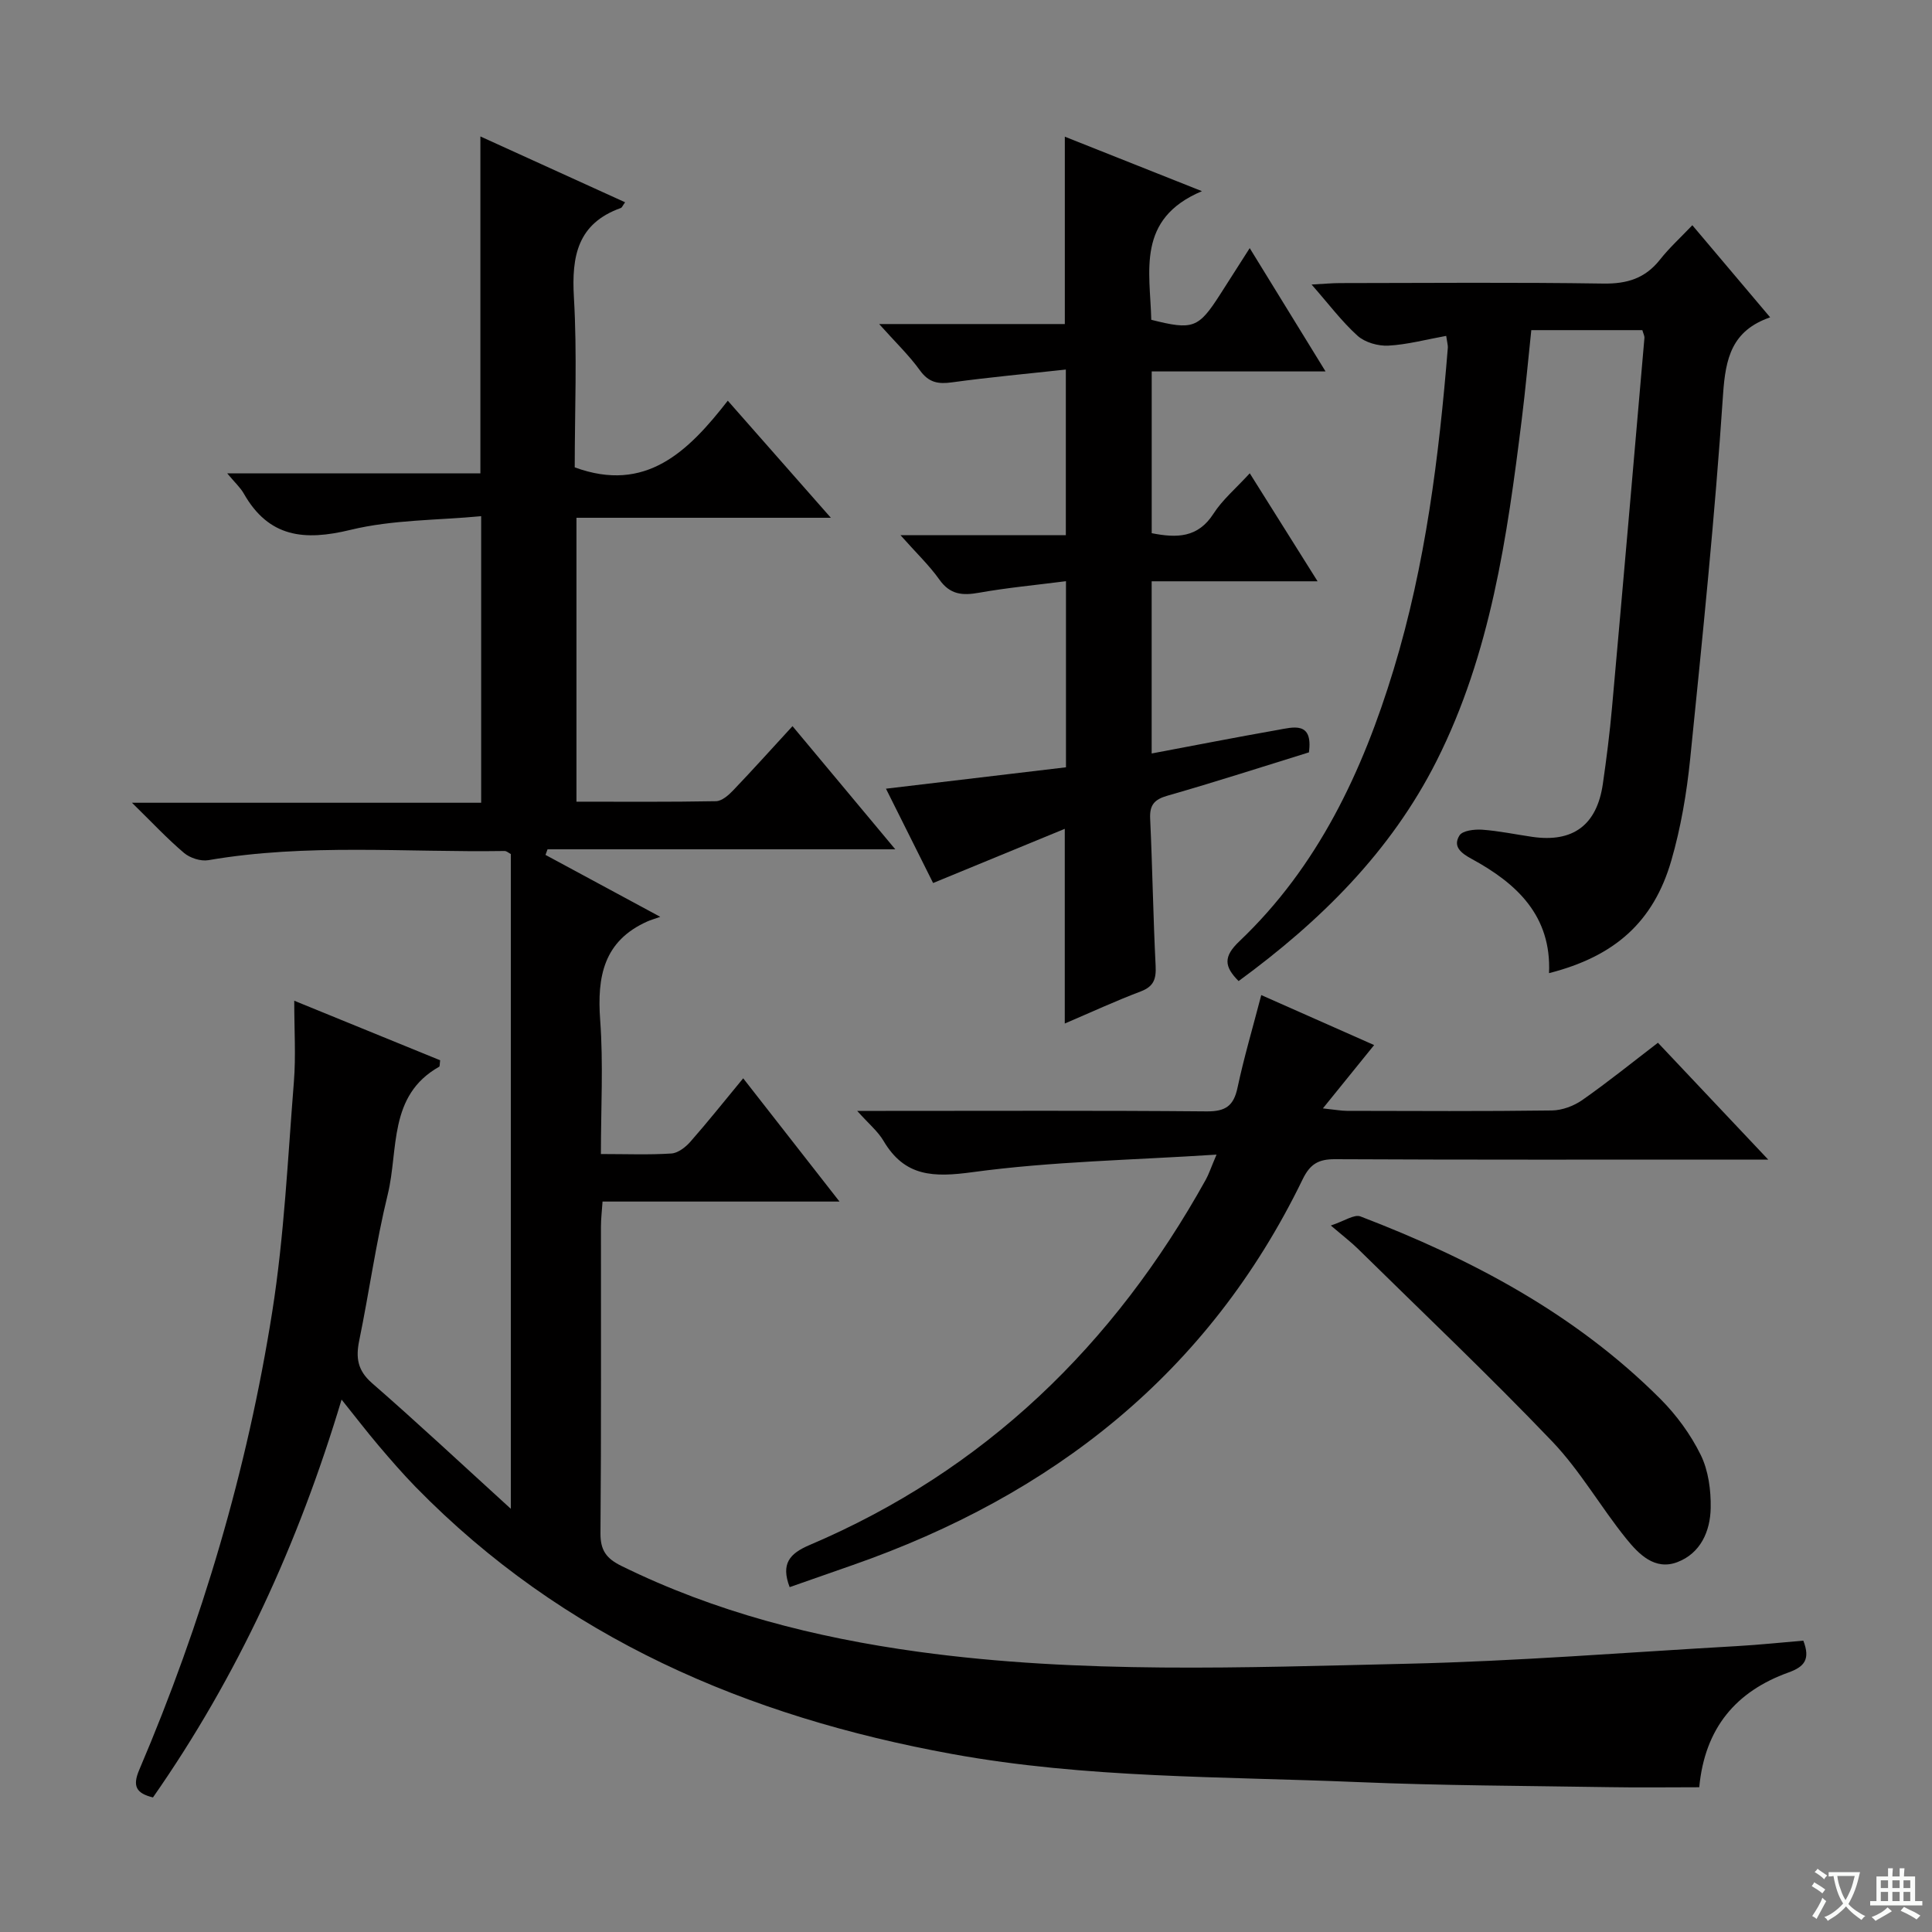 <svg enable-background="new 0 0 400 400" viewBox="0 0 400 400" xmlns="http://www.w3.org/2000/svg"><rect x="0" y="0" width="400" height="400" fill="#808080" stroke="none"/><path d="m377.9 391.2c-.2.3-.4.5-.6.8-.7-.6-1.4-1-2.2-1.5.2-.3.4-.5.5-.8.6.4 1.4.8 2.3 1.5zm-1.8 6.1c-.2-.2-.5-.4-.9-.6.4-.6.8-1.2 1.2-1.9s.7-1.3.9-1.9c.3.3.5.5.8.7-.7 1.3-1.4 2.6-2 3.7zm2.2-9c-.3.3-.5.5-.6.8-.6-.6-1.3-1.1-2-1.5.3-.3.5-.5.6-.7.6.5 1.3.9 2 1.4zm.3.2v-.9h2 4.5c-.3 1.3-.6 2.5-1 3.6s-.9 2.1-1.4 3c.4.5 1 1 1.6 1.4s1.2.8 1.9 1.1c-.3.2-.5.4-.8.8-.4-.3-1-.7-1.6-1.2s-1.2-1.1-1.6-1.6c-.5.6-1.1 1.1-1.7 1.6s-1.4.9-2.1 1.4c-.1-.3-.3-.5-.7-.8.6-.2 1.2-.5 1.9-1s1.4-1.1 2-1.8c-.5-.8-.9-1.6-1.2-2.5s-.6-2-.8-3.2c-.4.1-.7.1-1 .1zm2.5 2.7c.3 1 .7 1.7 1 2.2.3-.5.6-1.1 1-2s.6-1.9.9-3h-3.2-.4c.1.9.3 1.8.7 2.8z" fill="#fafbfa"/><path d="m396.5 388.5v1.5 3.6h1.5v.9c-.4 0-1 0-1.7 0h-7.9c-.5 0-.9 0-1.2 0v-.9h1.3v-3.5c0-.7 0-1.2 0-1.6h2.4c0-.8 0-1.4 0-1.7h1c0 .3-.1.8-.1 1.7h1.5c0-.8 0-1.4 0-1.7h1c0 .3-.1.9-.1 1.7zm-8.2 9.2c-.2-.3-.5-.5-.8-.8.8-.3 1.4-.6 1.9-.9s1-.7 1.4-1.1c.3.3.6.5.9.8-1.6 1-2.8 1.6-3.4 2zm2.6-6.8v-1.6h-1.5v1.6zm0 2.7v-1.9h-1.5v1.9zm2.4-2.7v-1.6h-1.5v1.6zm0 2.7v-1.9h-1.5v1.9zm.2 2 .7-.8c.4.2.9.5 1.6.8s1.3.7 1.8 1c-.3.3-.5.5-.8.8-.4-.3-1.5-1-3.3-1.8zm2-4.7v-1.6h-1.4v1.6zm0 2.7v-1.9h-1.4v1.9z" fill="#fafbfa"/><g fill="#010000"><path d="m105.76 312.38c0-46.25 0-90.87 0-135.56-.45-.23-.88-.64-1.3-.63-20.45.32-40.96-1.61-61.32 1.9-1.58.27-3.8-.45-5.04-1.5-3.51-2.97-6.66-6.36-10.78-10.39h72.3c0-19.64 0-38.87 0-59.33-9.06.86-18.32.71-27.04 2.83-9.58 2.33-16.93 1.59-22.11-7.52-.71-1.25-1.84-2.26-3.43-4.18h52.42c0-23.48 0-46.32 0-69.75 10.06 4.58 19.95 9.08 29.96 13.63-.51.7-.64 1.09-.88 1.18-8.93 3.2-10.22 9.91-9.72 18.48.69 11.78.17 23.64.17 35.22 14.72 5.4 23.5-3.28 31.69-13.8 7.21 8.19 13.84 15.72 21.34 24.24-18.28 0-35.3 0-52.67 0v58.78c9.66 0 19.27.08 28.88-.1 1.22-.02 2.61-1.24 3.57-2.25 4.01-4.19 7.89-8.52 12.28-13.29 7.03 8.43 13.87 16.63 21.28 25.5-24.56 0-48.28 0-72 0-.14.39-.28.77-.42 1.16 7.44 4.01 14.87 8.03 23.76 12.82-1.41.5-2.06.68-2.66.95-9.07 4.04-10.44 11.42-9.78 20.42.67 9.07.15 18.23.15 27.74 5.31 0 9.96.19 14.58-.11 1.37-.09 2.94-1.29 3.93-2.42 3.62-4.11 7.03-8.41 10.95-13.15 6.6 8.45 12.99 16.62 19.94 25.52-16.75 0-32.62 0-49.06 0-.13 2.01-.33 3.58-.33 5.15-.02 21.17.08 42.33-.1 63.5-.03 3.58 1.24 5.26 4.32 6.78 19.45 9.58 40.11 14.84 61.48 17.78 33.66 4.62 67.48 3.25 101.25 2.48 22.76-.52 45.49-2.36 68.23-3.65 4.6-.26 9.2-.75 13.76-1.13 1.49 3.87.23 5.4-3.08 6.59-10.8 3.89-17.31 11.43-18.47 23.76-6.23 0-12.51.09-18.78-.02-17.31-.28-34.64-.32-51.93-1.05-28.05-1.18-56.22-.75-84.02-5.82-42.37-7.72-80.45-23.98-111.04-55.29-2.67-2.74-5.18-5.64-7.66-8.56-2.45-2.89-4.76-5.91-7.66-9.52-8.94 29.79-21.49 57.23-39.05 82.37-3.45-.85-4.29-2.31-2.85-5.69 13.01-30.51 22.38-62.16 27.55-94.9 2.48-15.72 3.21-31.72 4.48-47.62.42-5.28.07-10.62.07-16.74 10.5 4.28 20.41 8.33 30.21 12.33-.11.76-.05 1.25-.21 1.34-10.58 5.95-8.38 17.18-10.64 26.42-2.44 9.98-3.84 20.21-5.91 30.28-.73 3.56-.34 6.17 2.62 8.77 9.39 8.18 18.49 16.69 28.77 26.05z"/><path d="m299.42 69.54c-4.2.76-8.07 1.81-11.98 2.02-2.12.11-4.83-.66-6.37-2.04-3.28-2.96-5.97-6.57-9.52-10.61 2.47-.13 4.2-.3 5.92-.3 18.17-.02 36.33-.18 54.5.1 4.9.07 8.63-1.07 11.69-4.93 1.95-2.47 4.31-4.62 6.72-7.15 5.44 6.43 10.56 12.5 16.11 19.07-7.95 2.76-9.24 8.45-9.75 15.96-1.68 25.2-4.26 50.35-6.81 75.49-.72 7.07-1.93 14.2-3.9 21.01-3.69 12.76-11.77 19.87-25.32 23.32.53-11.86-6.66-18.57-16.03-23.66-2.17-1.18-3.95-2.55-2.51-4.85.63-1.01 3.11-1.3 4.7-1.19 3.47.25 6.9.98 10.35 1.48 8.44 1.23 13.39-2.42 14.63-10.94.76-5.26 1.43-10.54 1.9-15.83 2.29-25.5 4.5-51 6.71-76.5.04-.45-.23-.92-.43-1.64-7.44 0-14.88 0-22.99 0-.65 6.12-1.21 12.33-1.98 18.52-3.01 24.26-6.44 48.45-17.61 70.63-9.5 18.86-24.1 33.24-41.01 45.62-2.98-3-3.21-5.04.16-8.24 16.27-15.46 25.49-35.1 31.92-56.21 6.62-21.74 9.41-44.15 11.24-66.7.03-.47-.13-.96-.34-2.43z"/><path d="m186.44 110.81h34.23c0-11.32 0-22.22 0-34.3-7.92.87-15.76 1.58-23.56 2.65-2.88.4-4.81.06-6.64-2.47-2.28-3.16-5.14-5.89-8.45-9.6h38.44c0-12.97 0-25.53 0-38.79 8.98 3.57 17.97 7.14 28.39 11.28-13.64 5.74-10.73 16.61-10.49 26.63 8.65 2.18 9.76 1.76 14.28-5.29 1.88-2.94 3.75-5.88 6.1-9.55 5.24 8.52 10.21 16.61 15.7 25.53-12.43 0-24.09 0-35.99 0v33.49c5.21 1.03 9.57.98 12.79-4.04 1.86-2.89 4.62-5.21 7.51-8.36 4.58 7.29 8.99 14.32 14.04 22.36-12.07 0-23.08 0-34.35 0v35.65c8.83-1.66 17.38-3.34 25.96-4.85 3.35-.59 7.47-1.9 6.6 4.62-9.63 2.98-19.4 6.14-29.26 8.96-2.78.79-3.75 1.95-3.61 4.8.47 10.14.62 20.29 1.13 30.42.13 2.69-.34 4.27-3.07 5.31-5.26 1.99-10.38 4.36-15.74 6.65 0-13.33 0-26.34 0-40.31-8.96 3.69-17.89 7.37-27.26 11.22-3.11-6.22-6.33-12.66-9.76-19.53 12.86-1.53 25.01-2.97 37.27-4.43 0-12.91 0-25.48 0-38.53-6.25.8-12.17 1.35-18.01 2.39-3.42.61-5.99.41-8.2-2.72-2.09-2.95-4.77-5.49-8.05-9.19z"/><path d="m163.49 328.6c-1.86-4.86.01-6.96 4.08-8.7 36.33-15.45 63.05-41.41 82.08-75.67.62-1.12 1.02-2.36 2.22-5.18-17.55 1.14-34.15 1.41-50.49 3.63-8.11 1.1-14.05.99-18.46-6.48-1.16-1.97-3.04-3.51-5.45-6.2h5.92c22.15 0 44.31-.1 66.46.1 3.87.03 5.56-1.13 6.36-4.88 1.34-6.29 3.17-12.47 4.92-19.2 7.81 3.46 15.6 6.91 23.37 10.35-3.41 4.22-6.66 8.23-10.61 13.11 2.54.27 3.75.5 4.95.51 14.16.03 28.32.11 42.47-.08 2.12-.03 4.53-.93 6.29-2.16 5.29-3.7 10.32-7.77 15.66-11.86 7.47 7.91 14.65 15.52 22.83 24.19-2.83 0-4.52 0-6.21 0-27.82 0-55.63.06-83.45-.08-3.46-.02-5.19.99-6.74 4.18-19.47 40.13-51.74 65.4-93.23 79.88-4.32 1.5-8.65 3.03-12.97 4.54z"/><path d="m275.53 253.73c2.79-.91 4.84-2.38 6.14-1.88 22.97 8.8 44.47 20.16 62.06 37.75 3.35 3.35 6.3 7.38 8.38 11.61 1.6 3.25 2.14 7.33 2.07 11.02-.09 4.8-2.09 9.37-6.92 11.2-4.66 1.76-7.98-1.67-10.53-4.82-5.32-6.57-9.56-14.1-15.36-20.17-13.06-13.66-26.8-26.68-40.28-39.94-1.29-1.27-2.74-2.37-5.56-4.77z"/></g></svg>